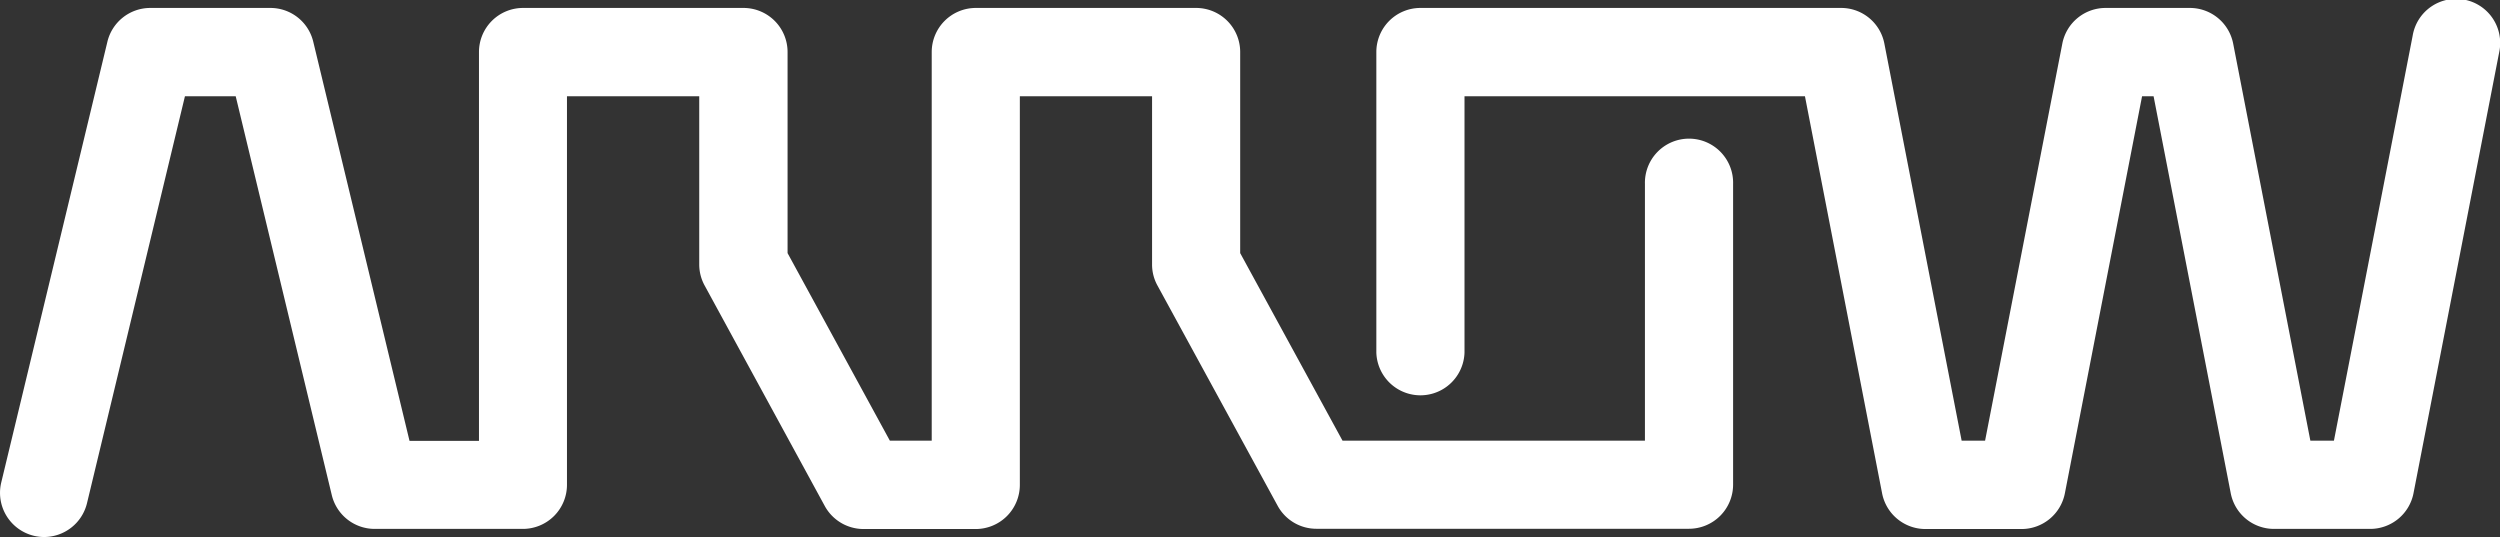 <svg xmlns="http://www.w3.org/2000/svg" viewBox="0 0 597.47 128.34"><rect x="0" y="0" width="597.47" height="128.34" fill="#333333" stroke="none"/><title>Arrow ECS</title><g id="Layer_2" data-name="Layer 2"><g id="Layer_1-2" data-name="Layer 1"><path d="M10.54,128.34a10.56,10.56,0,0,1-10.25-13L25.66,10A10.54,10.54,0,0,1,35.9,1.9H64.64A10.52,10.52,0,0,1,74.87,10l23,95.36h16.6V12.43A10.53,10.53,0,0,1,125,1.9h52.68a10.53,10.53,0,0,1,10.54,10.53V60.49l24.45,44.83h10V12.43A10.54,10.54,0,0,1,233.19,1.9h52.66a10.53,10.53,0,0,1,10.54,10.53V60.49l24.46,44.83h72.27V44a10.54,10.54,0,1,1,21.07,0v71.83a10.55,10.55,0,0,1-10.54,10.54H314.58a10.53,10.53,0,0,1-9.24-5.5L276.61,68.22a10.36,10.36,0,0,1-1.28-5V23h-31.6v92.89a10.55,10.55,0,0,1-10.54,10.54H206.36a10.57,10.57,0,0,1-9.25-5.5L168.39,68.22a10.48,10.48,0,0,1-1.28-5V23H135.5v92.89A10.54,10.54,0,0,1,125,126.4H89.53a10.54,10.54,0,0,1-10.24-8.09L56.33,23H44.2L20.79,120.26A10.57,10.57,0,0,1,10.54,128.34Z" style="fill:#fff"/><path d="M566.45,126.4h-23a10.52,10.52,0,0,1-10.33-8.53L514.68,23h-2.75l-18.45,94.9a10.55,10.55,0,0,1-10.34,8.53h-23a10.55,10.55,0,0,1-10.34-8.53L431.36,23H350V84.26a10.54,10.54,0,0,1-21.07,0V12.43A10.53,10.53,0,0,1,339.48,1.9H440a10.51,10.51,0,0,1,10.34,8.52l18.47,94.9h5.6l18.46-94.9A10.53,10.53,0,0,1,503.26,1.9h20.1a10.54,10.54,0,0,1,10.34,8.52l18.45,94.9h5.63L576.6,8.52a10.53,10.53,0,1,1,20.67,4L576.8,117.87A10.54,10.54,0,0,1,566.45,126.4Z" style="fill:#fff"/></g></g></svg>